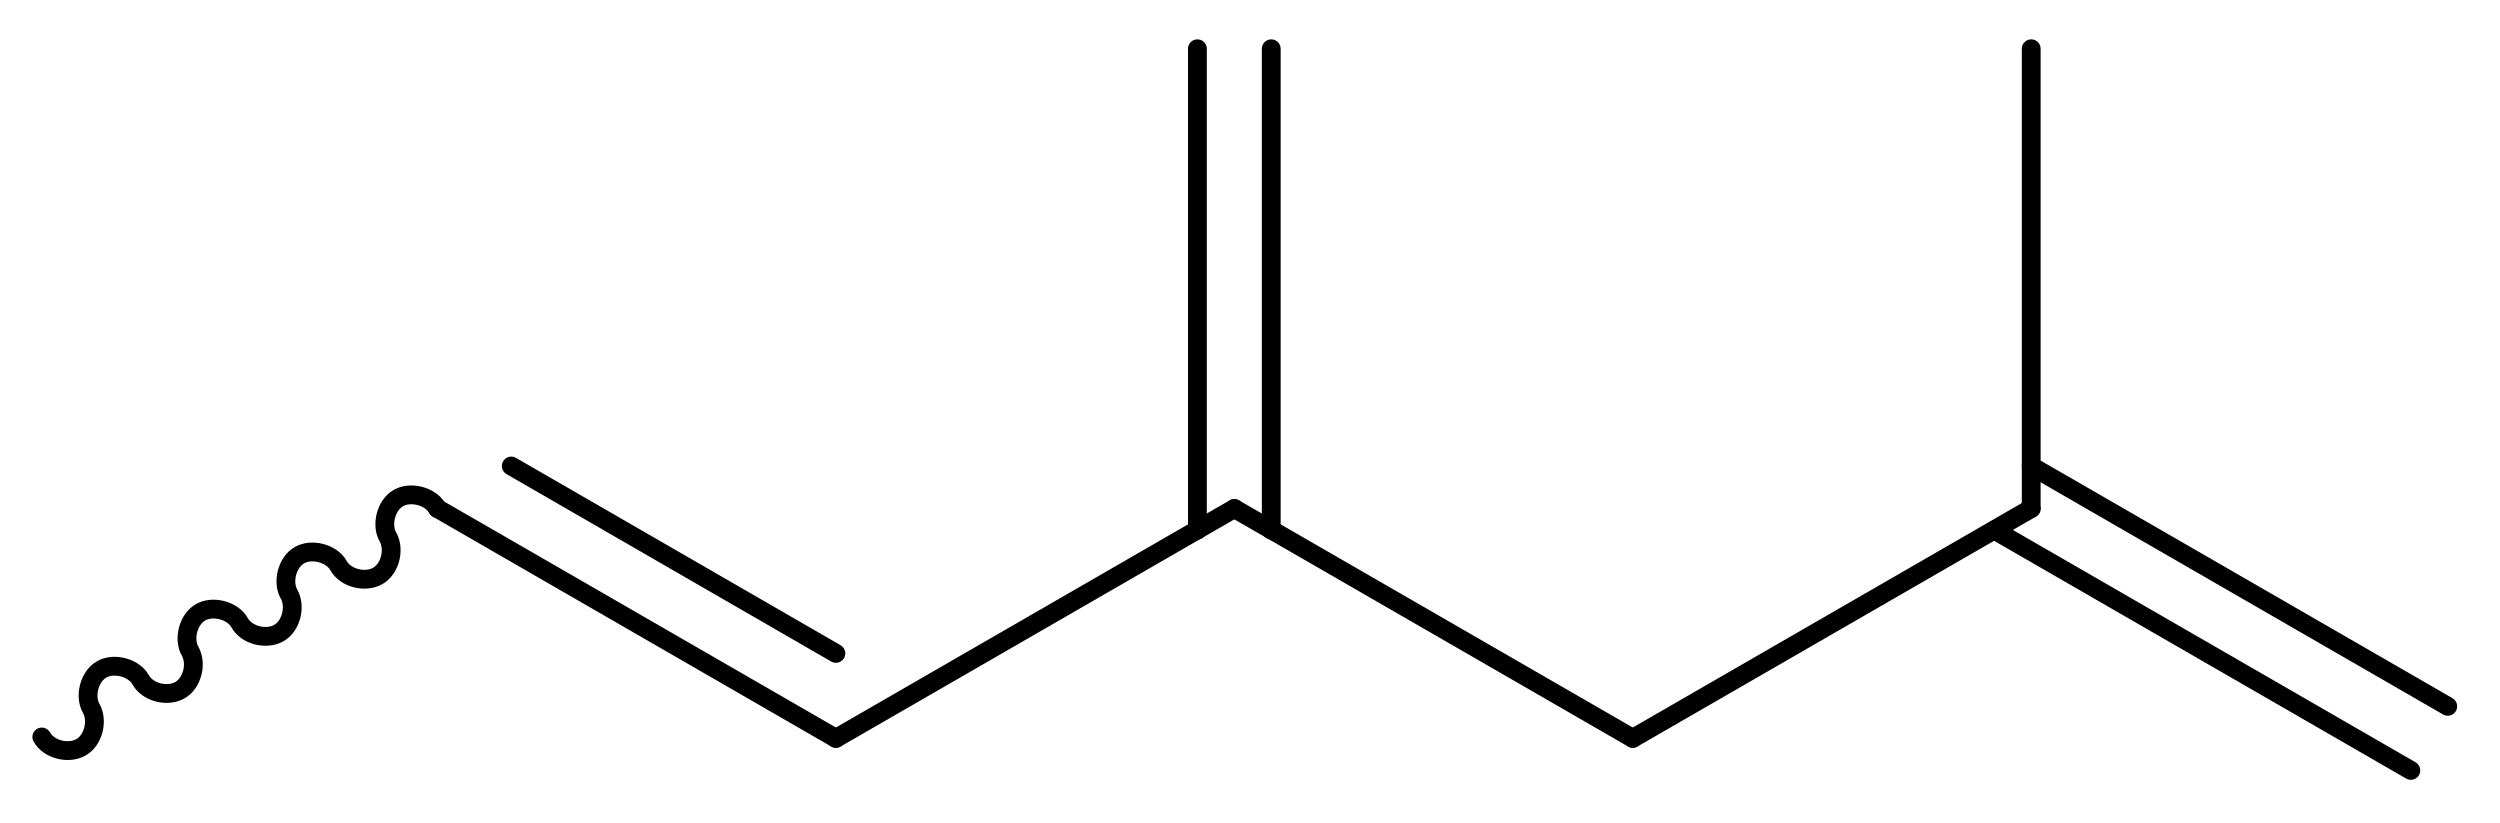 <?xml version='1.0' encoding='UTF-8'?>
<!DOCTYPE svg PUBLIC "-//W3C//DTD SVG 1.1//EN" "http://www.w3.org/Graphics/SVG/1.1/DTD/svg11.dtd">
<svg version='1.2' xmlns='http://www.w3.org/2000/svg' xmlns:xlink='http://www.w3.org/1999/xlink' width='35.89mm' height='11.81mm' viewBox='0 0 35.89 11.81'>
  <desc>Generated by the Chemistry Development Kit (http://github.com/cdk)</desc>
  <g stroke-linecap='round' stroke-linejoin='round' stroke='#000000' stroke-width='.27'>
    <rect x='.0' y='.0' width='36.0' height='12.0' fill='#FFFFFF' stroke='none'/>
    <g id='mol1' class='mol'>
      <g id='mol1bnd1' class='bond'>
        <line x1='34.61' y1='11.06' x2='28.63' y2='7.61'/>
        <line x1='35.14' y1='10.14' x2='29.16' y2='6.69'/>
      </g>
      <line id='mol1bnd2' class='bond' x1='29.16' y1='7.3' x2='29.16' y2='.7'/>
      <line id='mol1bnd3' class='bond' x1='29.16' y1='7.3' x2='23.44' y2='10.6'/>
      <line id='mol1bnd4' class='bond' x1='23.44' y1='10.6' x2='17.72' y2='7.3'/>
      <g id='mol1bnd5' class='bond'>
        <line x1='17.19' y1='7.61' x2='17.19' y2='.7'/>
        <line x1='18.25' y1='7.61' x2='18.25' y2='.7'/>
      </g>
      <line id='mol1bnd6' class='bond' x1='17.72' y1='7.3' x2='12.0' y2='10.6'/>
      <g id='mol1bnd7' class='bond'>
        <line x1='12.0' y1='10.6' x2='6.28' y2='7.3'/>
        <line x1='12.0' y1='9.38' x2='7.34' y2='6.69'/>
      </g>
      <path id='mol1bnd8' class='bond' d='M6.28 7.3c-.1 -.18 -.39 -.25 -.56 -.15c-.18 .1 -.25 .39 -.15 .56c.1 .18 .03 .46 -.15 .56c-.18 .1 -.46 .03 -.56 -.15c-.1 -.18 -.39 -.25 -.56 -.15c-.18 .1 -.25 .39 -.15 .56c.1 .18 .03 .46 -.15 .56c-.18 .1 -.46 .03 -.56 -.15c-.1 -.18 -.39 -.25 -.56 -.15c-.18 .1 -.25 .39 -.15 .56c.1 .18 .03 .46 -.15 .56c-.18 .1 -.46 .03 -.56 -.15c-.1 -.18 -.39 -.25 -.56 -.15c-.18 .1 -.25 .39 -.15 .56c.1 .18 .03 .46 -.15 .56c-.18 .1 -.46 .03 -.56 -.15' fill='none' stroke='#000000' stroke-width='.27'/>
    </g>
  </g>
</svg>
